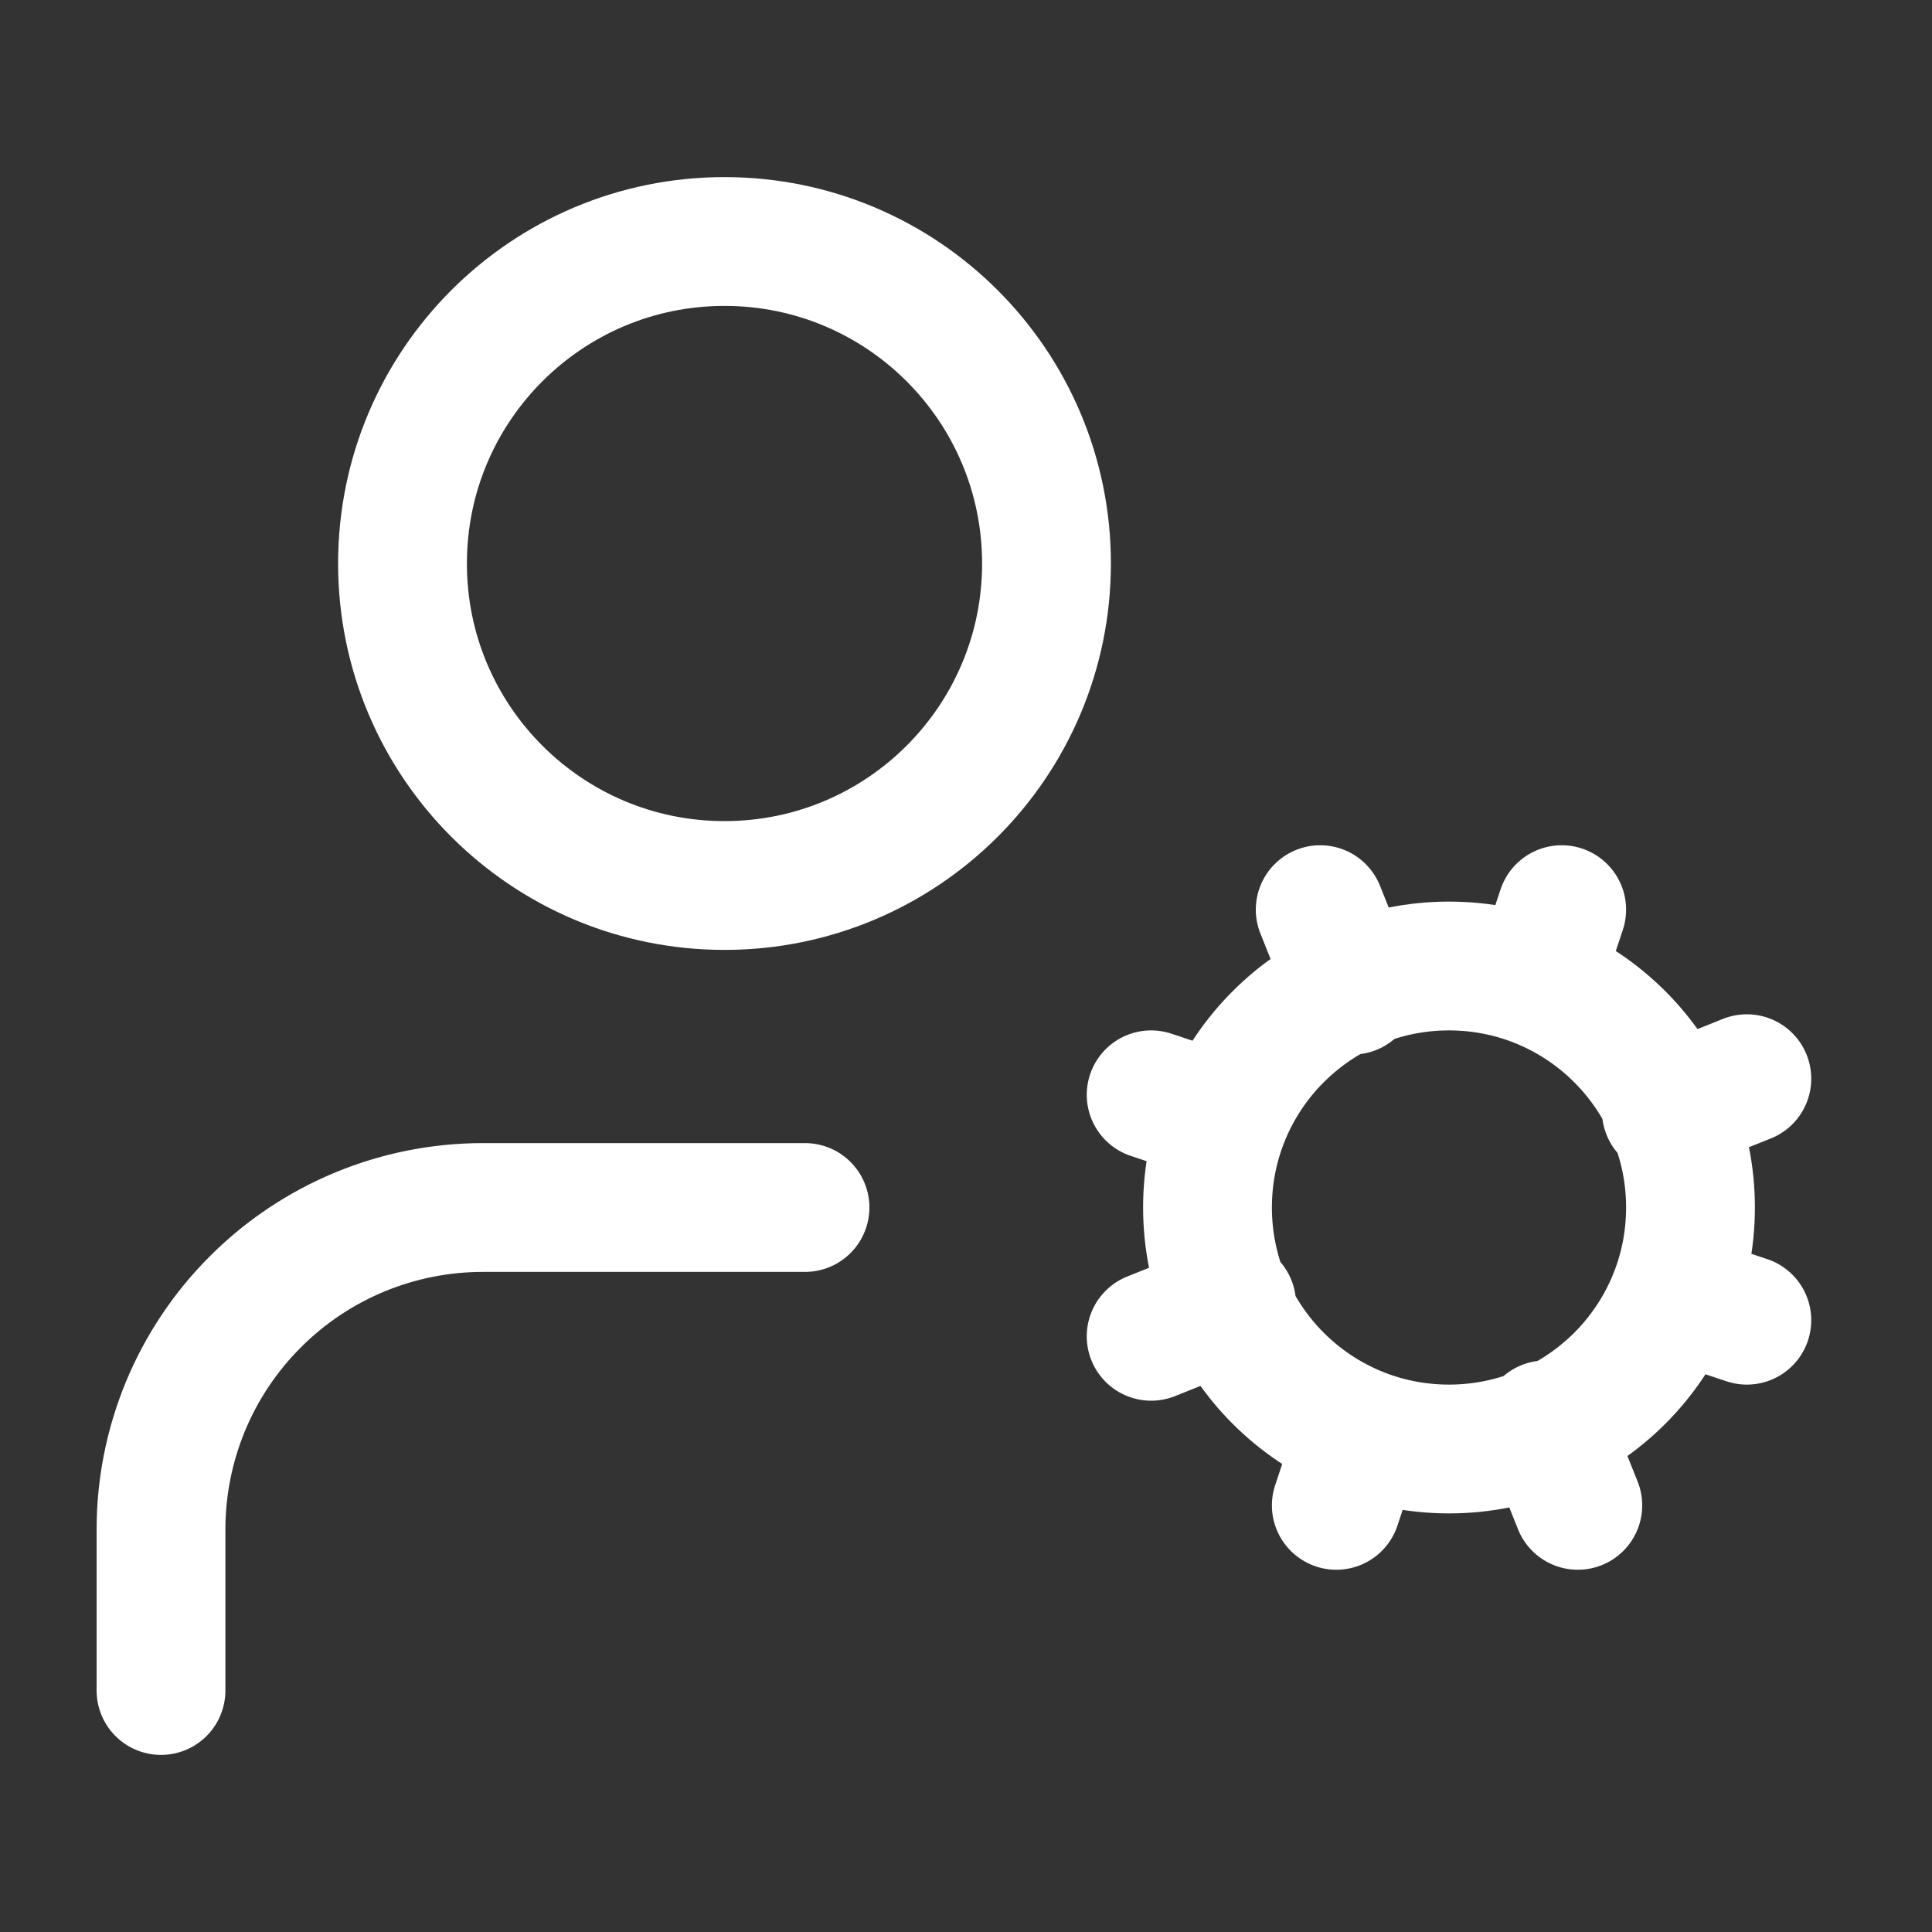 <svg width="18" height="18" viewBox="0 0 18 18" fill="none" xmlns="http://www.w3.org/2000/svg">
<rect x="0" y="0" width="18" height="18" fill="#333333" stroke="none"/>
<path d="M7.5 11.25H4.5C3.704 11.25 2.941 11.566 2.379 12.129C1.816 12.691 1.5 13.454 1.5 14.25V15.75M16.275 12.3L15.6 12.075M11.4 10.425L10.725 10.2M12.45 14.025L12.675 13.35M14.325 9.15L14.55 8.475M14.7 14.025L14.4 13.275M12.6 9.225L12.3 8.475M10.725 12.45L11.475 12.15M15.525 10.35L16.275 10.05M15.75 11.25C15.75 12.493 14.743 13.5 13.5 13.5C12.257 13.5 11.25 12.493 11.25 11.25C11.25 10.007 12.257 9 13.5 9C14.743 9 15.75 10.007 15.75 11.25ZM9.75 5.25C9.75 6.907 8.407 8.25 6.75 8.25C5.093 8.25 3.75 6.907 3.75 5.25C3.75 3.593 5.093 2.25 6.75 2.25C8.407 2.25 9.75 3.593 9.75 5.25Z" stroke="white" stroke-width="1.2" stroke-linecap="round" stroke-linejoin="round"/>
</svg>

